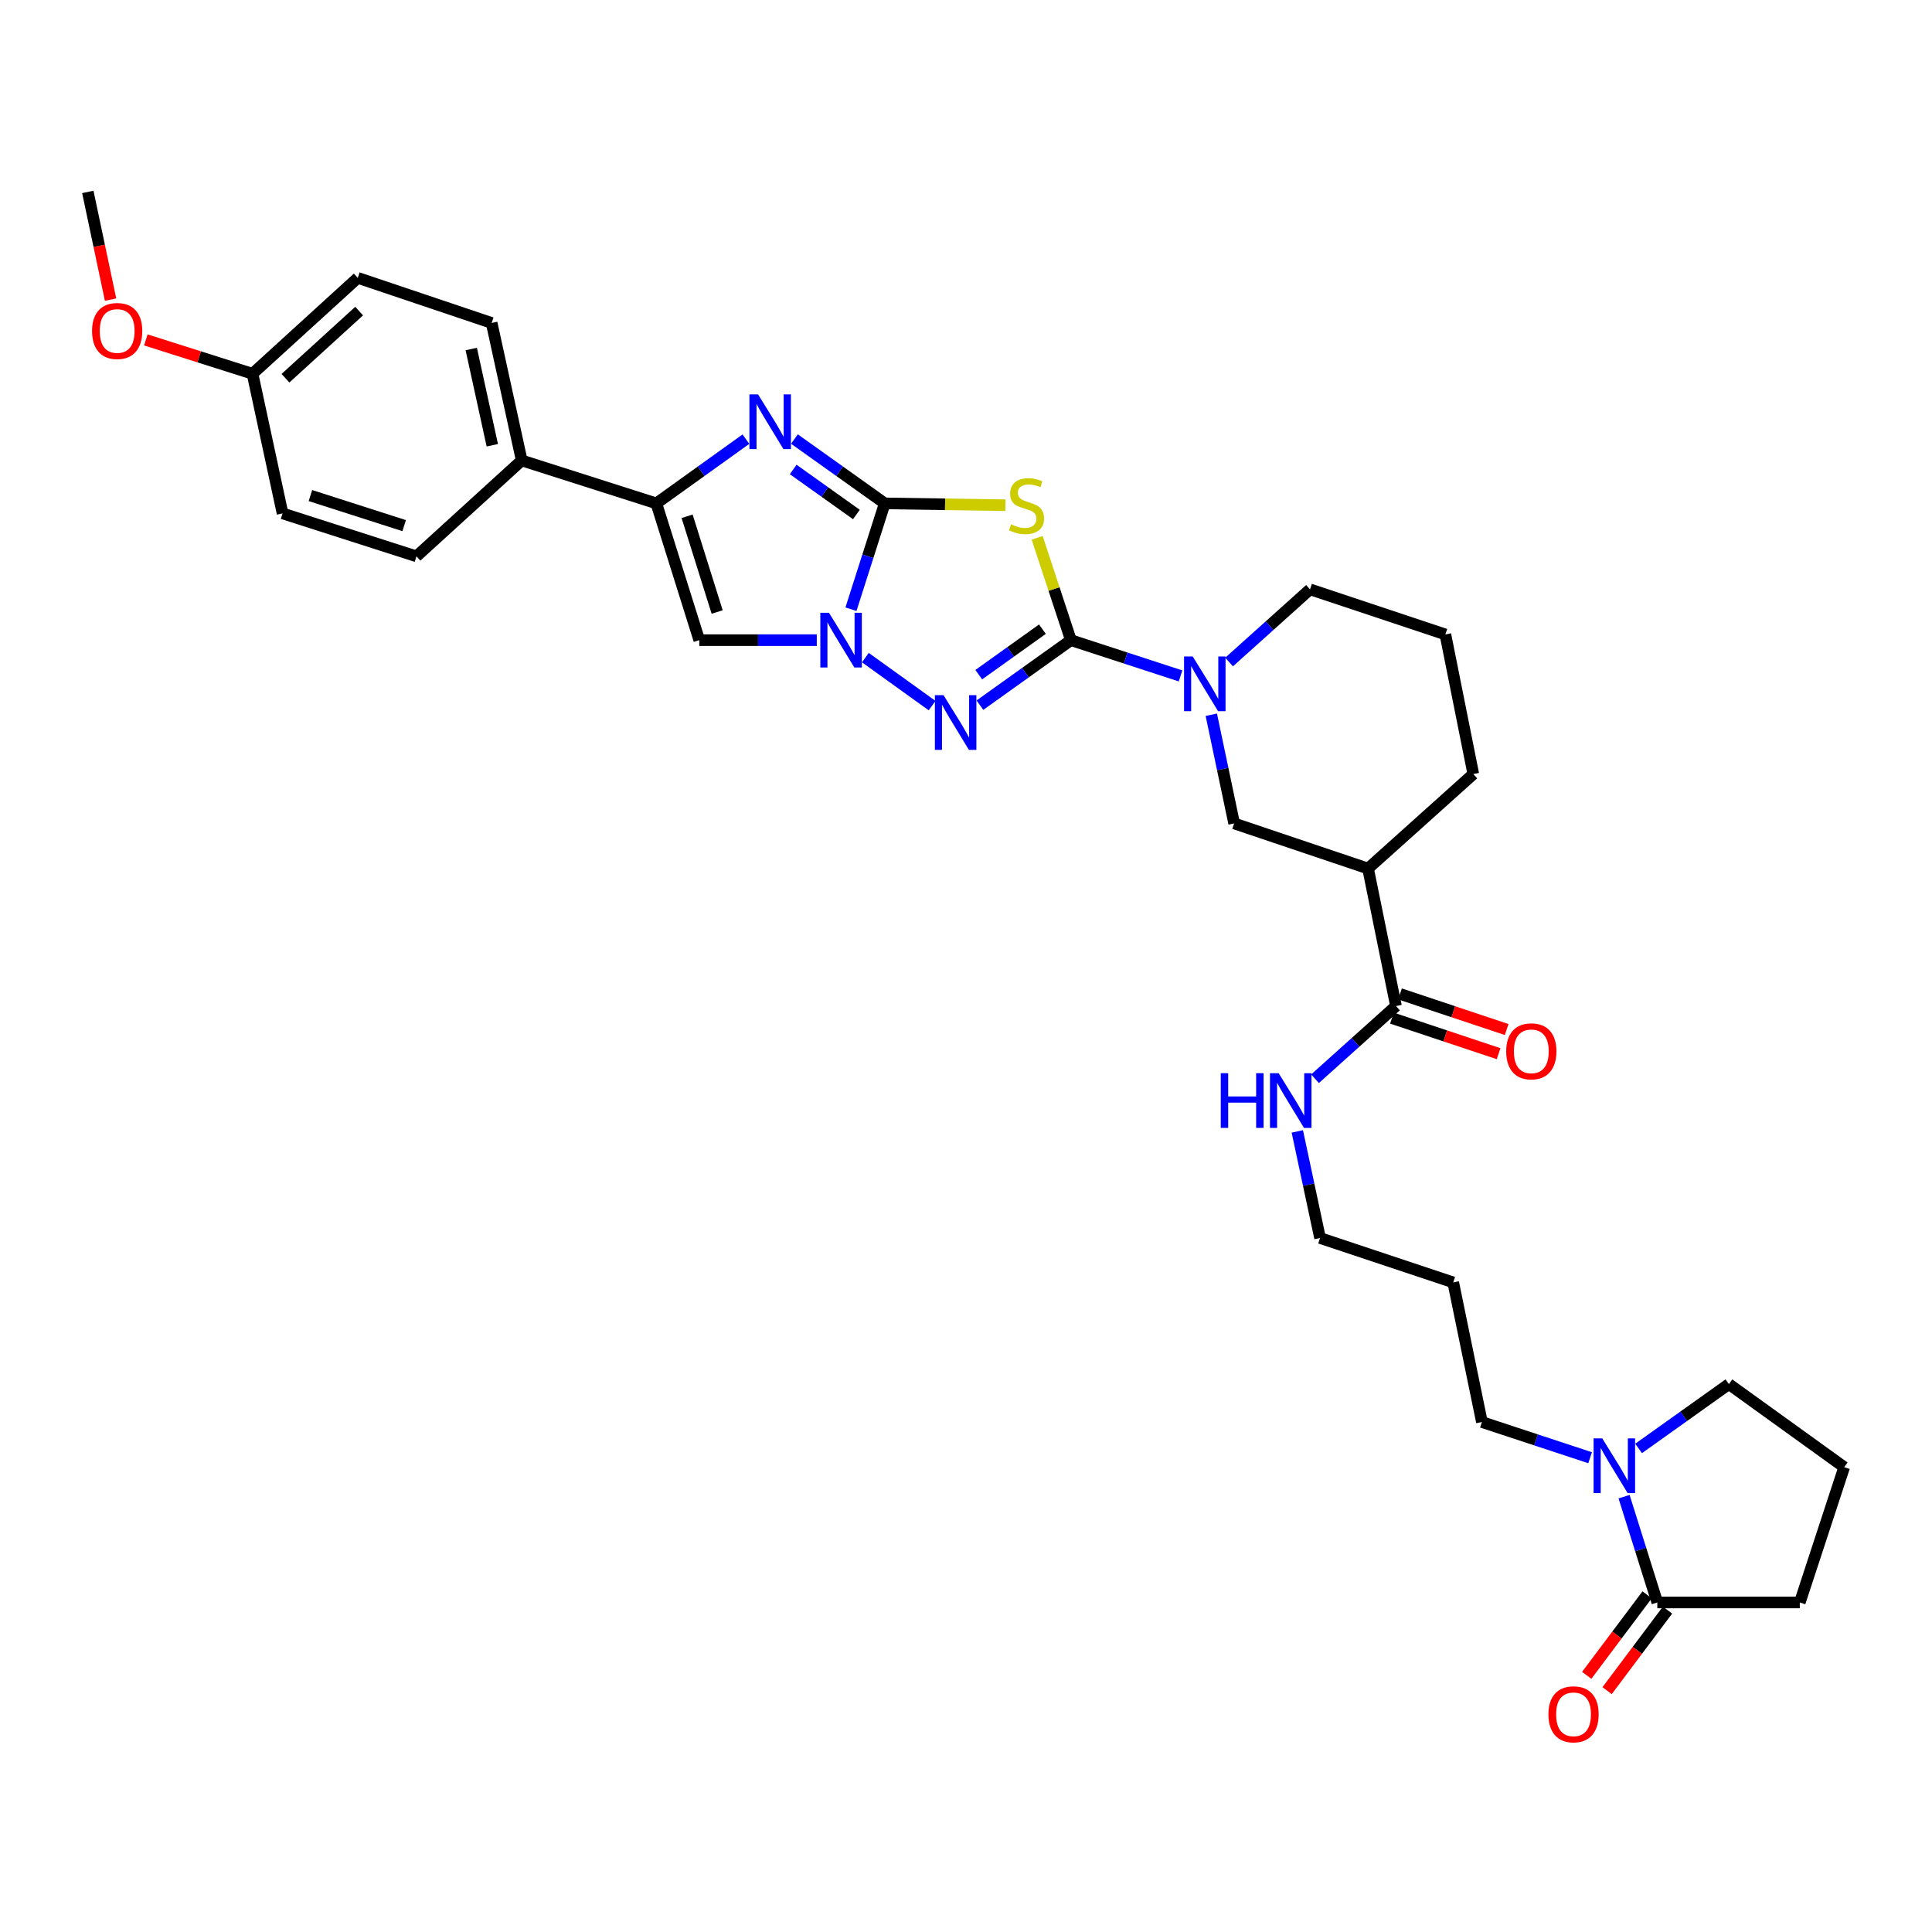 <?xml version='1.0' encoding='iso-8859-1'?>
<svg version='1.1' baseProfile='full'
              xmlns='http://www.w3.org/2000/svg'
                      xmlns:rdkit='http://www.rdkit.org/xml'
                      xmlns:xlink='http://www.w3.org/1999/xlink'
                  xml:space='preserve'
width='1000px' height='1000px' viewBox='0 0 1000 1000'>
<!-- END OF HEADER -->
<rect style='opacity:1.0;fill:#FFFFFF;stroke:none' width='1000' height='1000' x='0' y='0'> </rect>
<path class='bond-1' d='M 457.943,260.553 L 489.176,261.024' style='fill:none;fill-rule:evenodd;stroke:#000000;stroke-width:6px;stroke-linecap:butt;stroke-linejoin:miter;stroke-opacity:1' />
<path class='bond-1' d='M 489.176,261.024 L 520.41,261.495' style='fill:none;fill-rule:evenodd;stroke:#CCCC00;stroke-width:6px;stroke-linecap:butt;stroke-linejoin:miter;stroke-opacity:1' />
<path class='bond-2' d='M 457.943,260.553 L 449.2,287.941' style='fill:none;fill-rule:evenodd;stroke:#000000;stroke-width:6px;stroke-linecap:butt;stroke-linejoin:miter;stroke-opacity:1' />
<path class='bond-2' d='M 449.2,287.941 L 440.456,315.329' style='fill:none;fill-rule:evenodd;stroke:#0000FF;stroke-width:6px;stroke-linecap:butt;stroke-linejoin:miter;stroke-opacity:1' />
<path class='bond-4' d='M 457.943,260.553 L 434.57,243.903' style='fill:none;fill-rule:evenodd;stroke:#000000;stroke-width:6px;stroke-linecap:butt;stroke-linejoin:miter;stroke-opacity:1' />
<path class='bond-4' d='M 434.57,243.903 L 411.198,227.253' style='fill:none;fill-rule:evenodd;stroke:#0000FF;stroke-width:6px;stroke-linecap:butt;stroke-linejoin:miter;stroke-opacity:1' />
<path class='bond-4' d='M 443.275,266.305 L 426.914,254.651' style='fill:none;fill-rule:evenodd;stroke:#000000;stroke-width:6px;stroke-linecap:butt;stroke-linejoin:miter;stroke-opacity:1' />
<path class='bond-4' d='M 426.914,254.651 L 410.553,242.996' style='fill:none;fill-rule:evenodd;stroke:#0000FF;stroke-width:6px;stroke-linecap:butt;stroke-linejoin:miter;stroke-opacity:1' />
<path class='bond-0' d='M 554.292,331.346 L 545.562,304.86' style='fill:none;fill-rule:evenodd;stroke:#000000;stroke-width:6px;stroke-linecap:butt;stroke-linejoin:miter;stroke-opacity:1' />
<path class='bond-0' d='M 545.562,304.86 L 536.833,278.374' style='fill:none;fill-rule:evenodd;stroke:#CCCC00;stroke-width:6px;stroke-linecap:butt;stroke-linejoin:miter;stroke-opacity:1' />
<path class='bond-7' d='M 554.292,331.346 L 582.667,340.599' style='fill:none;fill-rule:evenodd;stroke:#000000;stroke-width:6px;stroke-linecap:butt;stroke-linejoin:miter;stroke-opacity:1' />
<path class='bond-7' d='M 582.667,340.599 L 611.042,349.851' style='fill:none;fill-rule:evenodd;stroke:#0000FF;stroke-width:6px;stroke-linecap:butt;stroke-linejoin:miter;stroke-opacity:1' />
<path class='bond-34' d='M 554.292,331.346 L 530.749,348.169' style='fill:none;fill-rule:evenodd;stroke:#000000;stroke-width:6px;stroke-linecap:butt;stroke-linejoin:miter;stroke-opacity:1' />
<path class='bond-34' d='M 530.749,348.169 L 507.207,364.991' style='fill:none;fill-rule:evenodd;stroke:#0000FF;stroke-width:6px;stroke-linecap:butt;stroke-linejoin:miter;stroke-opacity:1' />
<path class='bond-34' d='M 539.558,325.657 L 523.078,337.433' style='fill:none;fill-rule:evenodd;stroke:#000000;stroke-width:6px;stroke-linecap:butt;stroke-linejoin:miter;stroke-opacity:1' />
<path class='bond-34' d='M 523.078,337.433 L 506.598,349.208' style='fill:none;fill-rule:evenodd;stroke:#0000FF;stroke-width:6px;stroke-linecap:butt;stroke-linejoin:miter;stroke-opacity:1' />
<path class='bond-3' d='M 447.908,340.381 L 482.455,365.219' style='fill:none;fill-rule:evenodd;stroke:#0000FF;stroke-width:6px;stroke-linecap:butt;stroke-linejoin:miter;stroke-opacity:1' />
<path class='bond-6' d='M 422.768,331.346 L 392.357,331.346' style='fill:none;fill-rule:evenodd;stroke:#0000FF;stroke-width:6px;stroke-linecap:butt;stroke-linejoin:miter;stroke-opacity:1' />
<path class='bond-6' d='M 392.357,331.346 L 361.947,331.346' style='fill:none;fill-rule:evenodd;stroke:#000000;stroke-width:6px;stroke-linecap:butt;stroke-linejoin:miter;stroke-opacity:1' />
<path class='bond-5' d='M 386.085,227.307 L 362.902,243.93' style='fill:none;fill-rule:evenodd;stroke:#0000FF;stroke-width:6px;stroke-linecap:butt;stroke-linejoin:miter;stroke-opacity:1' />
<path class='bond-5' d='M 362.902,243.93 L 339.72,260.553' style='fill:none;fill-rule:evenodd;stroke:#000000;stroke-width:6px;stroke-linecap:butt;stroke-linejoin:miter;stroke-opacity:1' />
<path class='bond-13' d='M 339.72,260.553 L 270.041,238.319' style='fill:none;fill-rule:evenodd;stroke:#000000;stroke-width:6px;stroke-linecap:butt;stroke-linejoin:miter;stroke-opacity:1' />
<path class='bond-33' d='M 339.72,260.553 L 361.947,331.346' style='fill:none;fill-rule:evenodd;stroke:#000000;stroke-width:6px;stroke-linecap:butt;stroke-linejoin:miter;stroke-opacity:1' />
<path class='bond-33' d='M 355.643,267.219 L 371.202,316.775' style='fill:none;fill-rule:evenodd;stroke:#000000;stroke-width:6px;stroke-linecap:butt;stroke-linejoin:miter;stroke-opacity:1' />
<path class='bond-12' d='M 626.969,369.953 L 632.882,398.076' style='fill:none;fill-rule:evenodd;stroke:#0000FF;stroke-width:6px;stroke-linecap:butt;stroke-linejoin:miter;stroke-opacity:1' />
<path class='bond-12' d='M 632.882,398.076 L 638.794,426.2' style='fill:none;fill-rule:evenodd;stroke:#000000;stroke-width:6px;stroke-linecap:butt;stroke-linejoin:miter;stroke-opacity:1' />
<path class='bond-19' d='M 636.174,342.658 L 657.12,323.847' style='fill:none;fill-rule:evenodd;stroke:#0000FF;stroke-width:6px;stroke-linecap:butt;stroke-linejoin:miter;stroke-opacity:1' />
<path class='bond-19' d='M 657.12,323.847 L 678.065,305.036' style='fill:none;fill-rule:evenodd;stroke:#000000;stroke-width:6px;stroke-linecap:butt;stroke-linejoin:miter;stroke-opacity:1' />
<path class='bond-8' d='M 708.099,449.555 L 638.794,426.2' style='fill:none;fill-rule:evenodd;stroke:#000000;stroke-width:6px;stroke-linecap:butt;stroke-linejoin:miter;stroke-opacity:1' />
<path class='bond-11' d='M 708.099,449.555 L 722.555,520.723' style='fill:none;fill-rule:evenodd;stroke:#000000;stroke-width:6px;stroke-linecap:butt;stroke-linejoin:miter;stroke-opacity:1' />
<path class='bond-36' d='M 708.099,449.555 L 762.581,400.652' style='fill:none;fill-rule:evenodd;stroke:#000000;stroke-width:6px;stroke-linecap:butt;stroke-linejoin:miter;stroke-opacity:1' />
<path class='bond-9' d='M 823.037,754.519 L 795.034,745.281' style='fill:none;fill-rule:evenodd;stroke:#0000FF;stroke-width:6px;stroke-linecap:butt;stroke-linejoin:miter;stroke-opacity:1' />
<path class='bond-9' d='M 795.034,745.281 L 767.031,736.043' style='fill:none;fill-rule:evenodd;stroke:#000000;stroke-width:6px;stroke-linecap:butt;stroke-linejoin:miter;stroke-opacity:1' />
<path class='bond-10' d='M 840.614,774.673 L 849.218,802.055' style='fill:none;fill-rule:evenodd;stroke:#0000FF;stroke-width:6px;stroke-linecap:butt;stroke-linejoin:miter;stroke-opacity:1' />
<path class='bond-10' d='M 849.218,802.055 L 857.823,829.437' style='fill:none;fill-rule:evenodd;stroke:#000000;stroke-width:6px;stroke-linecap:butt;stroke-linejoin:miter;stroke-opacity:1' />
<path class='bond-24' d='M 848.142,749.707 L 871.507,733.055' style='fill:none;fill-rule:evenodd;stroke:#0000FF;stroke-width:6px;stroke-linecap:butt;stroke-linejoin:miter;stroke-opacity:1' />
<path class='bond-24' d='M 871.507,733.055 L 894.873,716.403' style='fill:none;fill-rule:evenodd;stroke:#000000;stroke-width:6px;stroke-linecap:butt;stroke-linejoin:miter;stroke-opacity:1' />
<path class='bond-14' d='M 852.545,825.478 L 836.913,846.316' style='fill:none;fill-rule:evenodd;stroke:#000000;stroke-width:6px;stroke-linecap:butt;stroke-linejoin:miter;stroke-opacity:1' />
<path class='bond-14' d='M 836.913,846.316 L 821.281,867.154' style='fill:none;fill-rule:evenodd;stroke:#FF0000;stroke-width:6px;stroke-linecap:butt;stroke-linejoin:miter;stroke-opacity:1' />
<path class='bond-14' d='M 863.101,833.396 L 847.469,854.234' style='fill:none;fill-rule:evenodd;stroke:#000000;stroke-width:6px;stroke-linecap:butt;stroke-linejoin:miter;stroke-opacity:1' />
<path class='bond-14' d='M 847.469,854.234 L 831.837,875.073' style='fill:none;fill-rule:evenodd;stroke:#FF0000;stroke-width:6px;stroke-linecap:butt;stroke-linejoin:miter;stroke-opacity:1' />
<path class='bond-26' d='M 857.823,829.437 L 931.578,829.437' style='fill:none;fill-rule:evenodd;stroke:#000000;stroke-width:6px;stroke-linecap:butt;stroke-linejoin:miter;stroke-opacity:1' />
<path class='bond-15' d='M 720.468,526.981 L 748.068,536.187' style='fill:none;fill-rule:evenodd;stroke:#000000;stroke-width:6px;stroke-linecap:butt;stroke-linejoin:miter;stroke-opacity:1' />
<path class='bond-15' d='M 748.068,536.187 L 775.667,545.393' style='fill:none;fill-rule:evenodd;stroke:#FF0000;stroke-width:6px;stroke-linecap:butt;stroke-linejoin:miter;stroke-opacity:1' />
<path class='bond-15' d='M 724.643,514.464 L 752.243,523.67' style='fill:none;fill-rule:evenodd;stroke:#000000;stroke-width:6px;stroke-linecap:butt;stroke-linejoin:miter;stroke-opacity:1' />
<path class='bond-15' d='M 752.243,523.67 L 779.843,532.875' style='fill:none;fill-rule:evenodd;stroke:#FF0000;stroke-width:6px;stroke-linecap:butt;stroke-linejoin:miter;stroke-opacity:1' />
<path class='bond-16' d='M 722.555,520.723 L 701.603,539.538' style='fill:none;fill-rule:evenodd;stroke:#000000;stroke-width:6px;stroke-linecap:butt;stroke-linejoin:miter;stroke-opacity:1' />
<path class='bond-16' d='M 701.603,539.538 L 680.651,558.353' style='fill:none;fill-rule:evenodd;stroke:#0000FF;stroke-width:6px;stroke-linecap:butt;stroke-linejoin:miter;stroke-opacity:1' />
<path class='bond-17' d='M 270.041,238.319 L 254.477,167.159' style='fill:none;fill-rule:evenodd;stroke:#000000;stroke-width:6px;stroke-linecap:butt;stroke-linejoin:miter;stroke-opacity:1' />
<path class='bond-17' d='M 254.815,230.464 L 243.921,180.652' style='fill:none;fill-rule:evenodd;stroke:#000000;stroke-width:6px;stroke-linecap:butt;stroke-linejoin:miter;stroke-opacity:1' />
<path class='bond-18' d='M 270.041,238.319 L 215.558,287.963' style='fill:none;fill-rule:evenodd;stroke:#000000;stroke-width:6px;stroke-linecap:butt;stroke-linejoin:miter;stroke-opacity:1' />
<path class='bond-31' d='M 671.488,585.62 L 677.372,613.207' style='fill:none;fill-rule:evenodd;stroke:#0000FF;stroke-width:6px;stroke-linecap:butt;stroke-linejoin:miter;stroke-opacity:1' />
<path class='bond-31' d='M 677.372,613.207 L 683.255,640.794' style='fill:none;fill-rule:evenodd;stroke:#000000;stroke-width:6px;stroke-linecap:butt;stroke-linejoin:miter;stroke-opacity:1' />
<path class='bond-22' d='M 254.477,167.159 L 185.172,143.818' style='fill:none;fill-rule:evenodd;stroke:#000000;stroke-width:6px;stroke-linecap:butt;stroke-linejoin:miter;stroke-opacity:1' />
<path class='bond-23' d='M 215.558,287.963 L 146.253,265.736' style='fill:none;fill-rule:evenodd;stroke:#000000;stroke-width:6px;stroke-linecap:butt;stroke-linejoin:miter;stroke-opacity:1' />
<path class='bond-23' d='M 209.192,272.064 L 160.678,256.505' style='fill:none;fill-rule:evenodd;stroke:#000000;stroke-width:6px;stroke-linecap:butt;stroke-linejoin:miter;stroke-opacity:1' />
<path class='bond-29' d='M 678.065,305.036 L 748.125,328.378' style='fill:none;fill-rule:evenodd;stroke:#000000;stroke-width:6px;stroke-linecap:butt;stroke-linejoin:miter;stroke-opacity:1' />
<path class='bond-20' d='M 130.697,193.462 L 146.253,265.736' style='fill:none;fill-rule:evenodd;stroke:#000000;stroke-width:6px;stroke-linecap:butt;stroke-linejoin:miter;stroke-opacity:1' />
<path class='bond-28' d='M 130.697,193.462 L 103.089,184.702' style='fill:none;fill-rule:evenodd;stroke:#000000;stroke-width:6px;stroke-linecap:butt;stroke-linejoin:miter;stroke-opacity:1' />
<path class='bond-28' d='M 103.089,184.702 L 75.481,175.942' style='fill:none;fill-rule:evenodd;stroke:#FF0000;stroke-width:6px;stroke-linecap:butt;stroke-linejoin:miter;stroke-opacity:1' />
<path class='bond-35' d='M 130.697,193.462 L 185.172,143.818' style='fill:none;fill-rule:evenodd;stroke:#000000;stroke-width:6px;stroke-linecap:butt;stroke-linejoin:miter;stroke-opacity:1' />
<path class='bond-35' d='M 147.756,195.768 L 185.889,161.017' style='fill:none;fill-rule:evenodd;stroke:#000000;stroke-width:6px;stroke-linecap:butt;stroke-linejoin:miter;stroke-opacity:1' />
<path class='bond-21' d='M 767.031,736.043 L 752.186,663.776' style='fill:none;fill-rule:evenodd;stroke:#000000;stroke-width:6px;stroke-linecap:butt;stroke-linejoin:miter;stroke-opacity:1' />
<path class='bond-30' d='M 894.873,716.403 L 954.545,759.398' style='fill:none;fill-rule:evenodd;stroke:#000000;stroke-width:6px;stroke-linecap:butt;stroke-linejoin:miter;stroke-opacity:1' />
<path class='bond-25' d='M 762.581,400.652 L 748.125,328.378' style='fill:none;fill-rule:evenodd;stroke:#000000;stroke-width:6px;stroke-linecap:butt;stroke-linejoin:miter;stroke-opacity:1' />
<path class='bond-37' d='M 931.578,829.437 L 954.545,759.398' style='fill:none;fill-rule:evenodd;stroke:#000000;stroke-width:6px;stroke-linecap:butt;stroke-linejoin:miter;stroke-opacity:1' />
<path class='bond-27' d='M 752.186,663.776 L 683.255,640.794' style='fill:none;fill-rule:evenodd;stroke:#000000;stroke-width:6px;stroke-linecap:butt;stroke-linejoin:miter;stroke-opacity:1' />
<path class='bond-32' d='M 57.23,155.078 L 51.342,127.21' style='fill:none;fill-rule:evenodd;stroke:#FF0000;stroke-width:6px;stroke-linecap:butt;stroke-linejoin:miter;stroke-opacity:1' />
<path class='bond-32' d='M 51.342,127.21 L 45.455,99.342' style='fill:none;fill-rule:evenodd;stroke:#000000;stroke-width:6px;stroke-linecap:butt;stroke-linejoin:miter;stroke-opacity:1' />
<path  class='atom-2' d='M 523.324 271.38
Q 523.644 271.5, 524.964 272.06
Q 526.284 272.62, 527.724 272.98
Q 529.204 273.3, 530.644 273.3
Q 533.324 273.3, 534.884 272.02
Q 536.444 270.7, 536.444 268.42
Q 536.444 266.86, 535.644 265.9
Q 534.884 264.94, 533.684 264.42
Q 532.484 263.9, 530.484 263.3
Q 527.964 262.54, 526.444 261.82
Q 524.964 261.1, 523.884 259.58
Q 522.844 258.06, 522.844 255.5
Q 522.844 251.94, 525.244 249.74
Q 527.684 247.54, 532.484 247.54
Q 535.764 247.54, 539.484 249.1
L 538.564 252.18
Q 535.164 250.78, 532.604 250.78
Q 529.844 250.78, 528.324 251.94
Q 526.804 253.06, 526.844 255.02
Q 526.844 256.54, 527.604 257.46
Q 528.404 258.38, 529.524 258.9
Q 530.684 259.42, 532.604 260.02
Q 535.164 260.82, 536.684 261.62
Q 538.204 262.42, 539.284 264.06
Q 540.404 265.66, 540.404 268.42
Q 540.404 272.34, 537.764 274.46
Q 535.164 276.54, 530.804 276.54
Q 528.284 276.54, 526.364 275.98
Q 524.484 275.46, 522.244 274.54
L 523.324 271.38
' fill='#CCCC00'/>
<path  class='atom-3' d='M 429.082 317.186
L 438.362 332.186
Q 439.282 333.666, 440.762 336.346
Q 442.242 339.026, 442.322 339.186
L 442.322 317.186
L 446.082 317.186
L 446.082 345.506
L 442.202 345.506
L 432.242 329.106
Q 431.082 327.186, 429.842 324.986
Q 428.642 322.786, 428.282 322.106
L 428.282 345.506
L 424.602 345.506
L 424.602 317.186
L 429.082 317.186
' fill='#0000FF'/>
<path  class='atom-4' d='M 488.374 359.815
L 497.654 374.815
Q 498.574 376.295, 500.054 378.975
Q 501.534 381.655, 501.614 381.815
L 501.614 359.815
L 505.374 359.815
L 505.374 388.135
L 501.494 388.135
L 491.534 371.735
Q 490.374 369.815, 489.134 367.615
Q 487.934 365.415, 487.574 364.735
L 487.574 388.135
L 483.894 388.135
L 483.894 359.815
L 488.374 359.815
' fill='#0000FF'/>
<path  class='atom-5' d='M 392.377 204.146
L 401.657 219.146
Q 402.577 220.626, 404.057 223.306
Q 405.537 225.986, 405.617 226.146
L 405.617 204.146
L 409.377 204.146
L 409.377 232.466
L 405.497 232.466
L 395.537 216.066
Q 394.377 214.146, 393.137 211.946
Q 391.937 209.746, 391.577 209.066
L 391.577 232.466
L 387.897 232.466
L 387.897 204.146
L 392.377 204.146
' fill='#0000FF'/>
<path  class='atom-8' d='M 617.344 339.787
L 626.624 354.787
Q 627.544 356.267, 629.024 358.947
Q 630.504 361.627, 630.584 361.787
L 630.584 339.787
L 634.344 339.787
L 634.344 368.107
L 630.464 368.107
L 620.504 351.707
Q 619.344 349.787, 618.104 347.587
Q 616.904 345.387, 616.544 344.707
L 616.544 368.107
L 612.864 368.107
L 612.864 339.787
L 617.344 339.787
' fill='#0000FF'/>
<path  class='atom-10' d='M 829.321 744.498
L 838.601 759.498
Q 839.521 760.978, 841.001 763.658
Q 842.481 766.338, 842.561 766.498
L 842.561 744.498
L 846.321 744.498
L 846.321 772.818
L 842.441 772.818
L 832.481 756.418
Q 831.321 754.498, 830.081 752.298
Q 828.881 750.098, 828.521 749.418
L 828.521 772.818
L 824.841 772.818
L 824.841 744.498
L 829.321 744.498
' fill='#0000FF'/>
<path  class='atom-15' d='M 801.461 887.32
Q 801.461 880.52, 804.821 876.72
Q 808.181 872.92, 814.461 872.92
Q 820.741 872.92, 824.101 876.72
Q 827.461 880.52, 827.461 887.32
Q 827.461 894.2, 824.061 898.12
Q 820.661 902, 814.461 902
Q 808.221 902, 804.821 898.12
Q 801.461 894.24, 801.461 887.32
M 814.461 898.8
Q 818.781 898.8, 821.101 895.92
Q 823.461 893, 823.461 887.32
Q 823.461 881.76, 821.101 878.96
Q 818.781 876.12, 814.461 876.12
Q 810.141 876.12, 807.781 878.92
Q 805.461 881.72, 805.461 887.32
Q 805.461 893.04, 807.781 895.92
Q 810.141 898.8, 814.461 898.8
' fill='#FF0000'/>
<path  class='atom-16' d='M 779.601 544.166
Q 779.601 537.366, 782.961 533.566
Q 786.321 529.766, 792.601 529.766
Q 798.881 529.766, 802.241 533.566
Q 805.601 537.366, 805.601 544.166
Q 805.601 551.046, 802.201 554.966
Q 798.801 558.846, 792.601 558.846
Q 786.361 558.846, 782.961 554.966
Q 779.601 551.086, 779.601 544.166
M 792.601 555.646
Q 796.921 555.646, 799.241 552.766
Q 801.601 549.846, 801.601 544.166
Q 801.601 538.606, 799.241 535.806
Q 796.921 532.966, 792.601 532.966
Q 788.281 532.966, 785.921 535.766
Q 783.601 538.566, 783.601 544.166
Q 783.601 549.886, 785.921 552.766
Q 788.281 555.646, 792.601 555.646
' fill='#FF0000'/>
<path  class='atom-17' d='M 631.86 555.481
L 635.7 555.481
L 635.7 567.521
L 650.18 567.521
L 650.18 555.481
L 654.02 555.481
L 654.02 583.801
L 650.18 583.801
L 650.18 570.721
L 635.7 570.721
L 635.7 583.801
L 631.86 583.801
L 631.86 555.481
' fill='#0000FF'/>
<path  class='atom-17' d='M 661.82 555.481
L 671.1 570.481
Q 672.02 571.961, 673.5 574.641
Q 674.98 577.321, 675.06 577.481
L 675.06 555.481
L 678.82 555.481
L 678.82 583.801
L 674.94 583.801
L 664.98 567.401
Q 663.82 565.481, 662.58 563.281
Q 661.38 561.081, 661.02 560.401
L 661.02 583.801
L 657.34 583.801
L 657.34 555.481
L 661.82 555.481
' fill='#0000FF'/>
<path  class='atom-29' d='M 47.644 171.315
Q 47.644 164.515, 51.004 160.715
Q 54.364 156.915, 60.644 156.915
Q 66.924 156.915, 70.284 160.715
Q 73.644 164.515, 73.644 171.315
Q 73.644 178.195, 70.244 182.115
Q 66.844 185.995, 60.644 185.995
Q 54.404 185.995, 51.004 182.115
Q 47.644 178.235, 47.644 171.315
M 60.644 182.795
Q 64.964 182.795, 67.284 179.915
Q 69.644 176.995, 69.644 171.315
Q 69.644 165.755, 67.284 162.955
Q 64.964 160.115, 60.644 160.115
Q 56.324 160.115, 53.964 162.915
Q 51.644 165.715, 51.644 171.315
Q 51.644 177.035, 53.964 179.915
Q 56.324 182.795, 60.644 182.795
' fill='#FF0000'/>
</svg>
